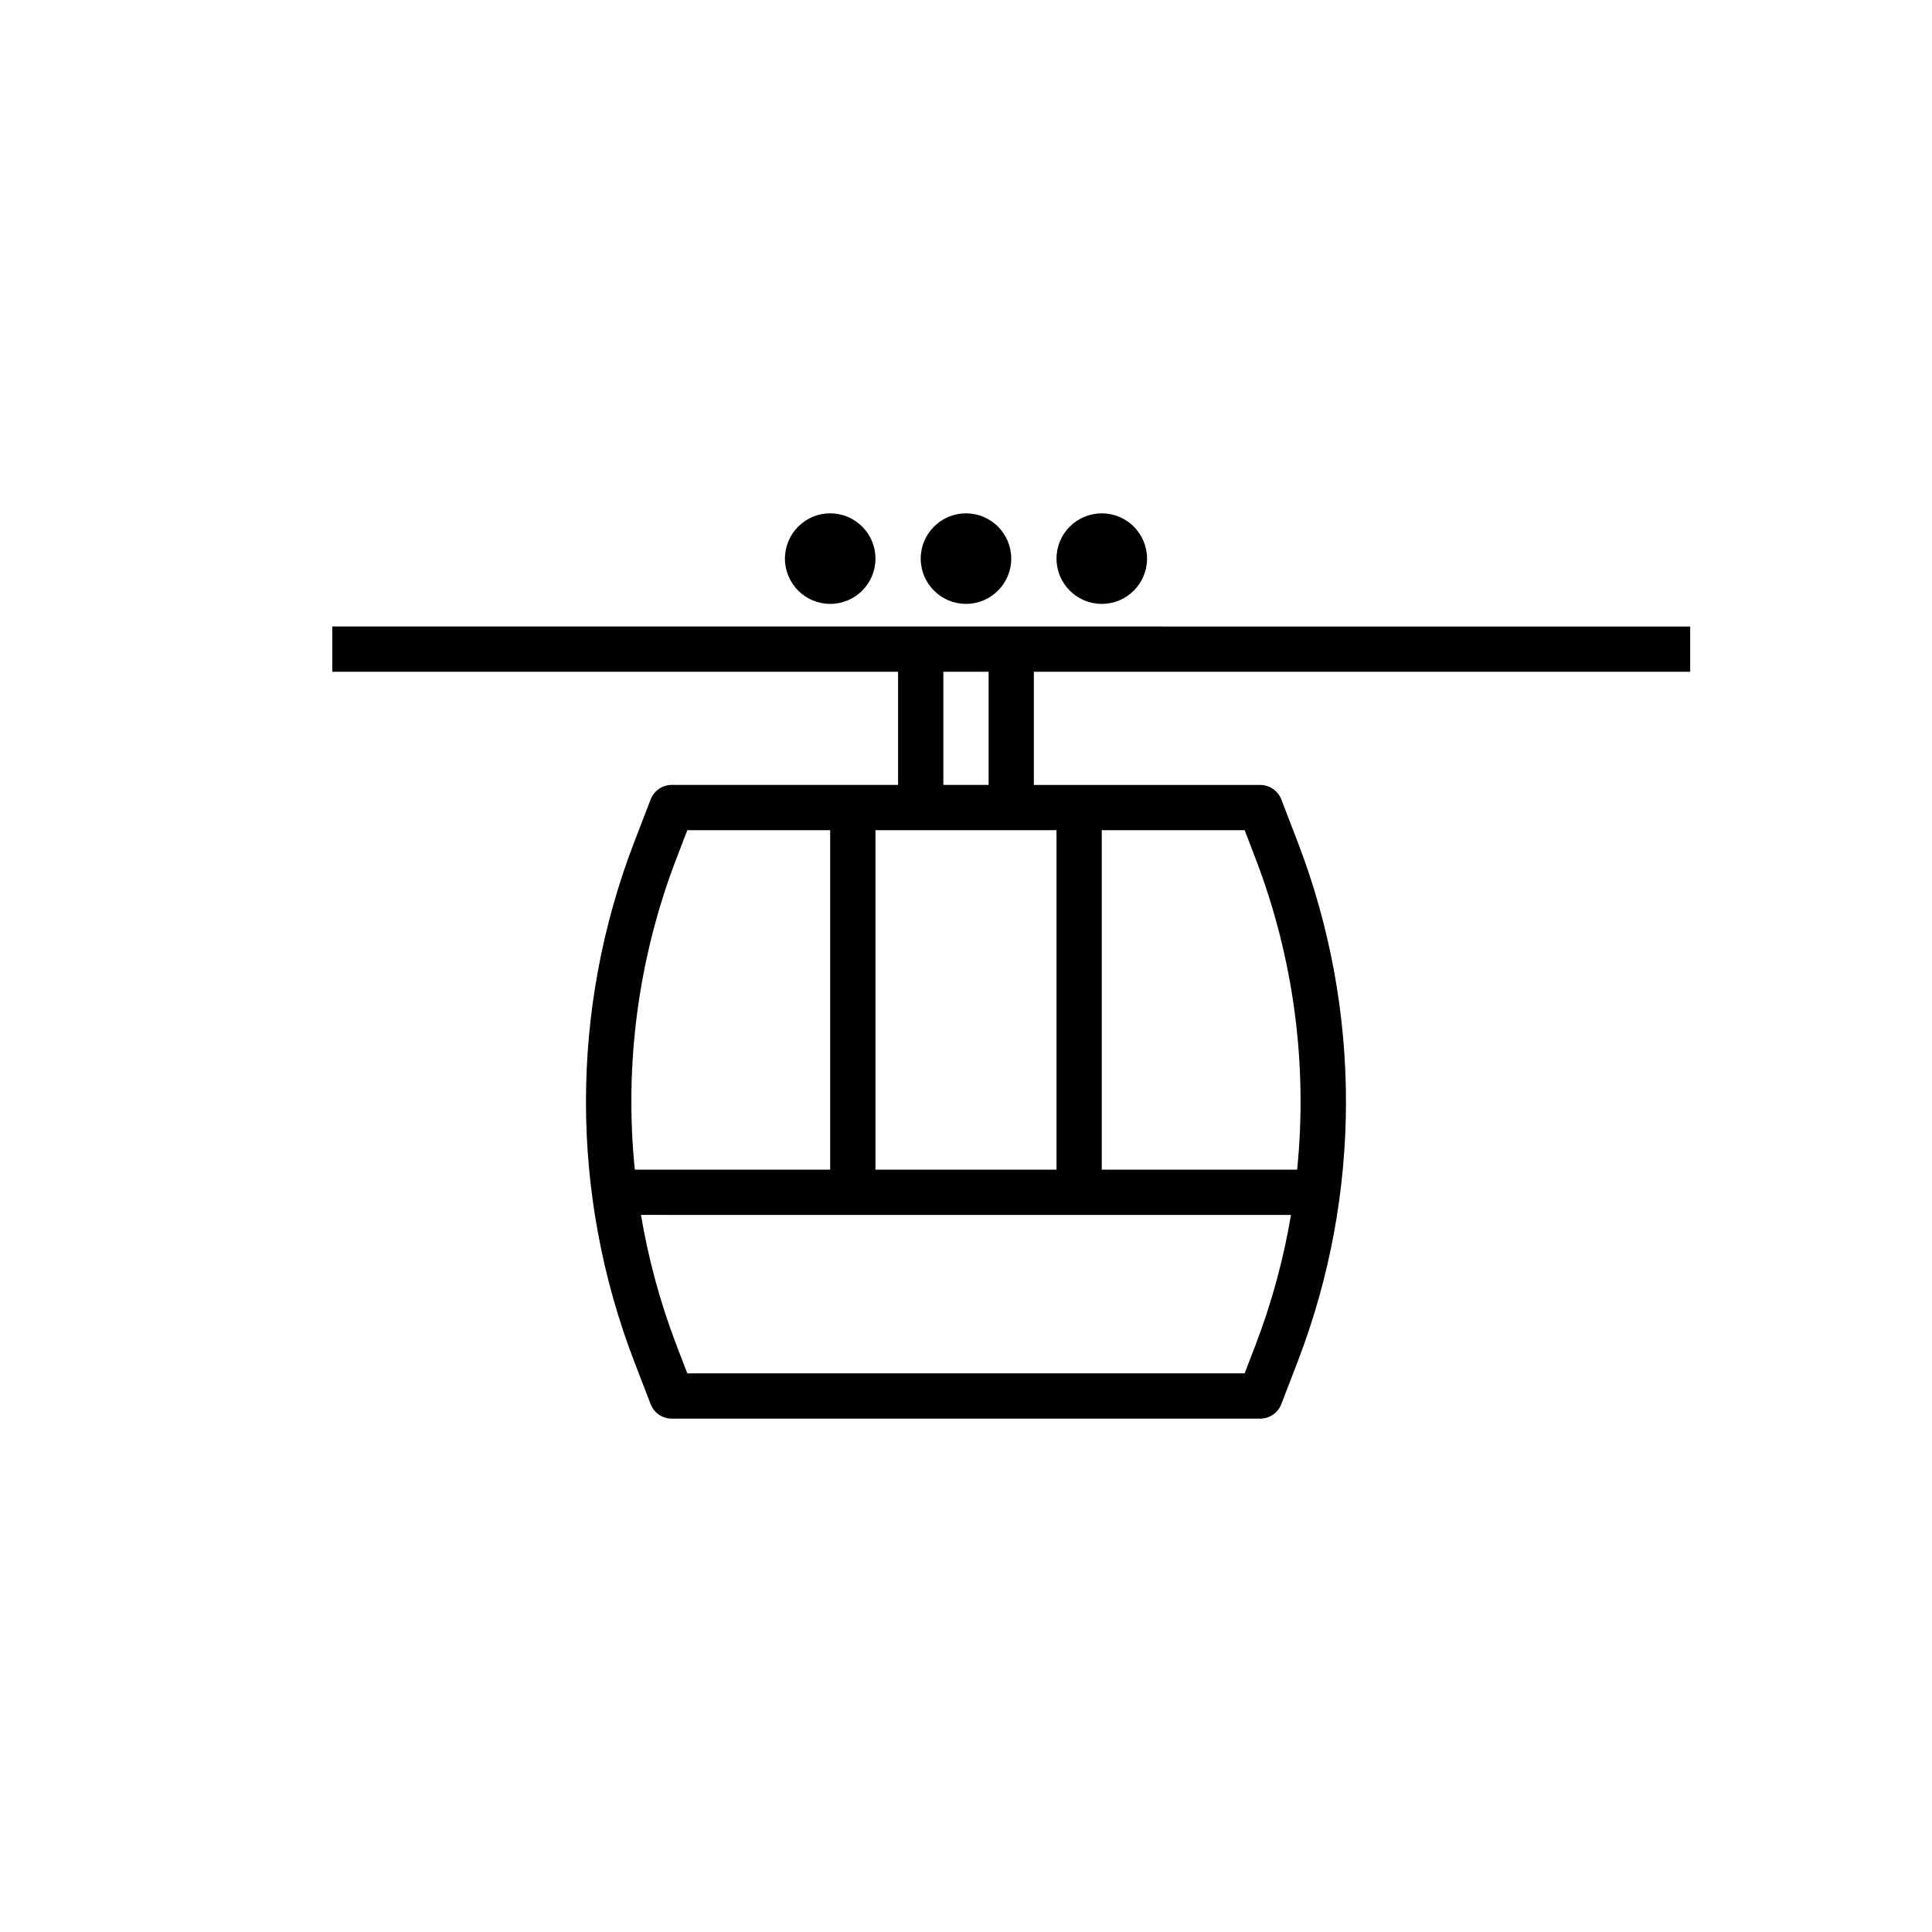 <?xml version="1.0" encoding="UTF-8"?>
<!-- Uploaded to: ICON Repo, www.iconrepo.com, Generator: ICON Repo Mixer Tools -->
<svg fill="#000000" width="800px" height="800px" version="1.1" viewBox="144 144 512 512" xmlns="http://www.w3.org/2000/svg">
 <g>
  <path d="m388 310.03h-155.94v11.996h149.94v29.988h-59.977c-2.484 0-4.707 1.531-5.602 3.852l-4.32 11.223c-17.086 44.43-17.086 93.359 0 137.8l4.32 11.223c0.895 2.312 3.121 3.844 5.602 3.844h155.94c2.484 0 4.707-1.531 5.602-3.852l4.32-11.223c17.086-44.43 17.086-93.359 0-137.79l-4.32-11.227c-0.895-2.312-3.117-3.844-5.602-3.844h-59.977v-29.988h173.93v-11.996zm-64.691 61.359 2.836-7.379h37.863v89.965h-51.777c-2.809-27.785 0.867-56.043 11.078-82.586zm153.37 129.19-2.836 7.375h-147.7l-2.836-7.379v-0.008c-4.336-11.277-7.461-22.871-9.445-34.602l56.145 0.004h116.12c-1.984 11.734-5.109 23.324-9.449 34.609zm0-129.19c10.207 26.539 13.879 54.797 11.078 82.582h-51.777v-89.965h37.863zm-52.695 82.582h-47.98v-89.965h47.984zm-17.992-101.96h-11.996v-29.988h11.996z"/>
  <path d="m376.01 292.04c0 6.625-5.371 11.996-11.996 11.996s-11.996-5.371-11.996-11.996 5.371-11.996 11.996-11.996 11.996 5.371 11.996 11.996"/>
  <path d="m411.99 292.04c0 6.625-5.367 11.996-11.992 11.996s-11.996-5.371-11.996-11.996 5.371-11.996 11.996-11.996 11.992 5.371 11.992 11.996"/>
  <path d="m447.98 292.04c0 6.625-5.371 11.996-11.996 11.996s-11.996-5.371-11.996-11.996 5.371-11.996 11.996-11.996 11.996 5.371 11.996 11.996"/>
 </g>
</svg>